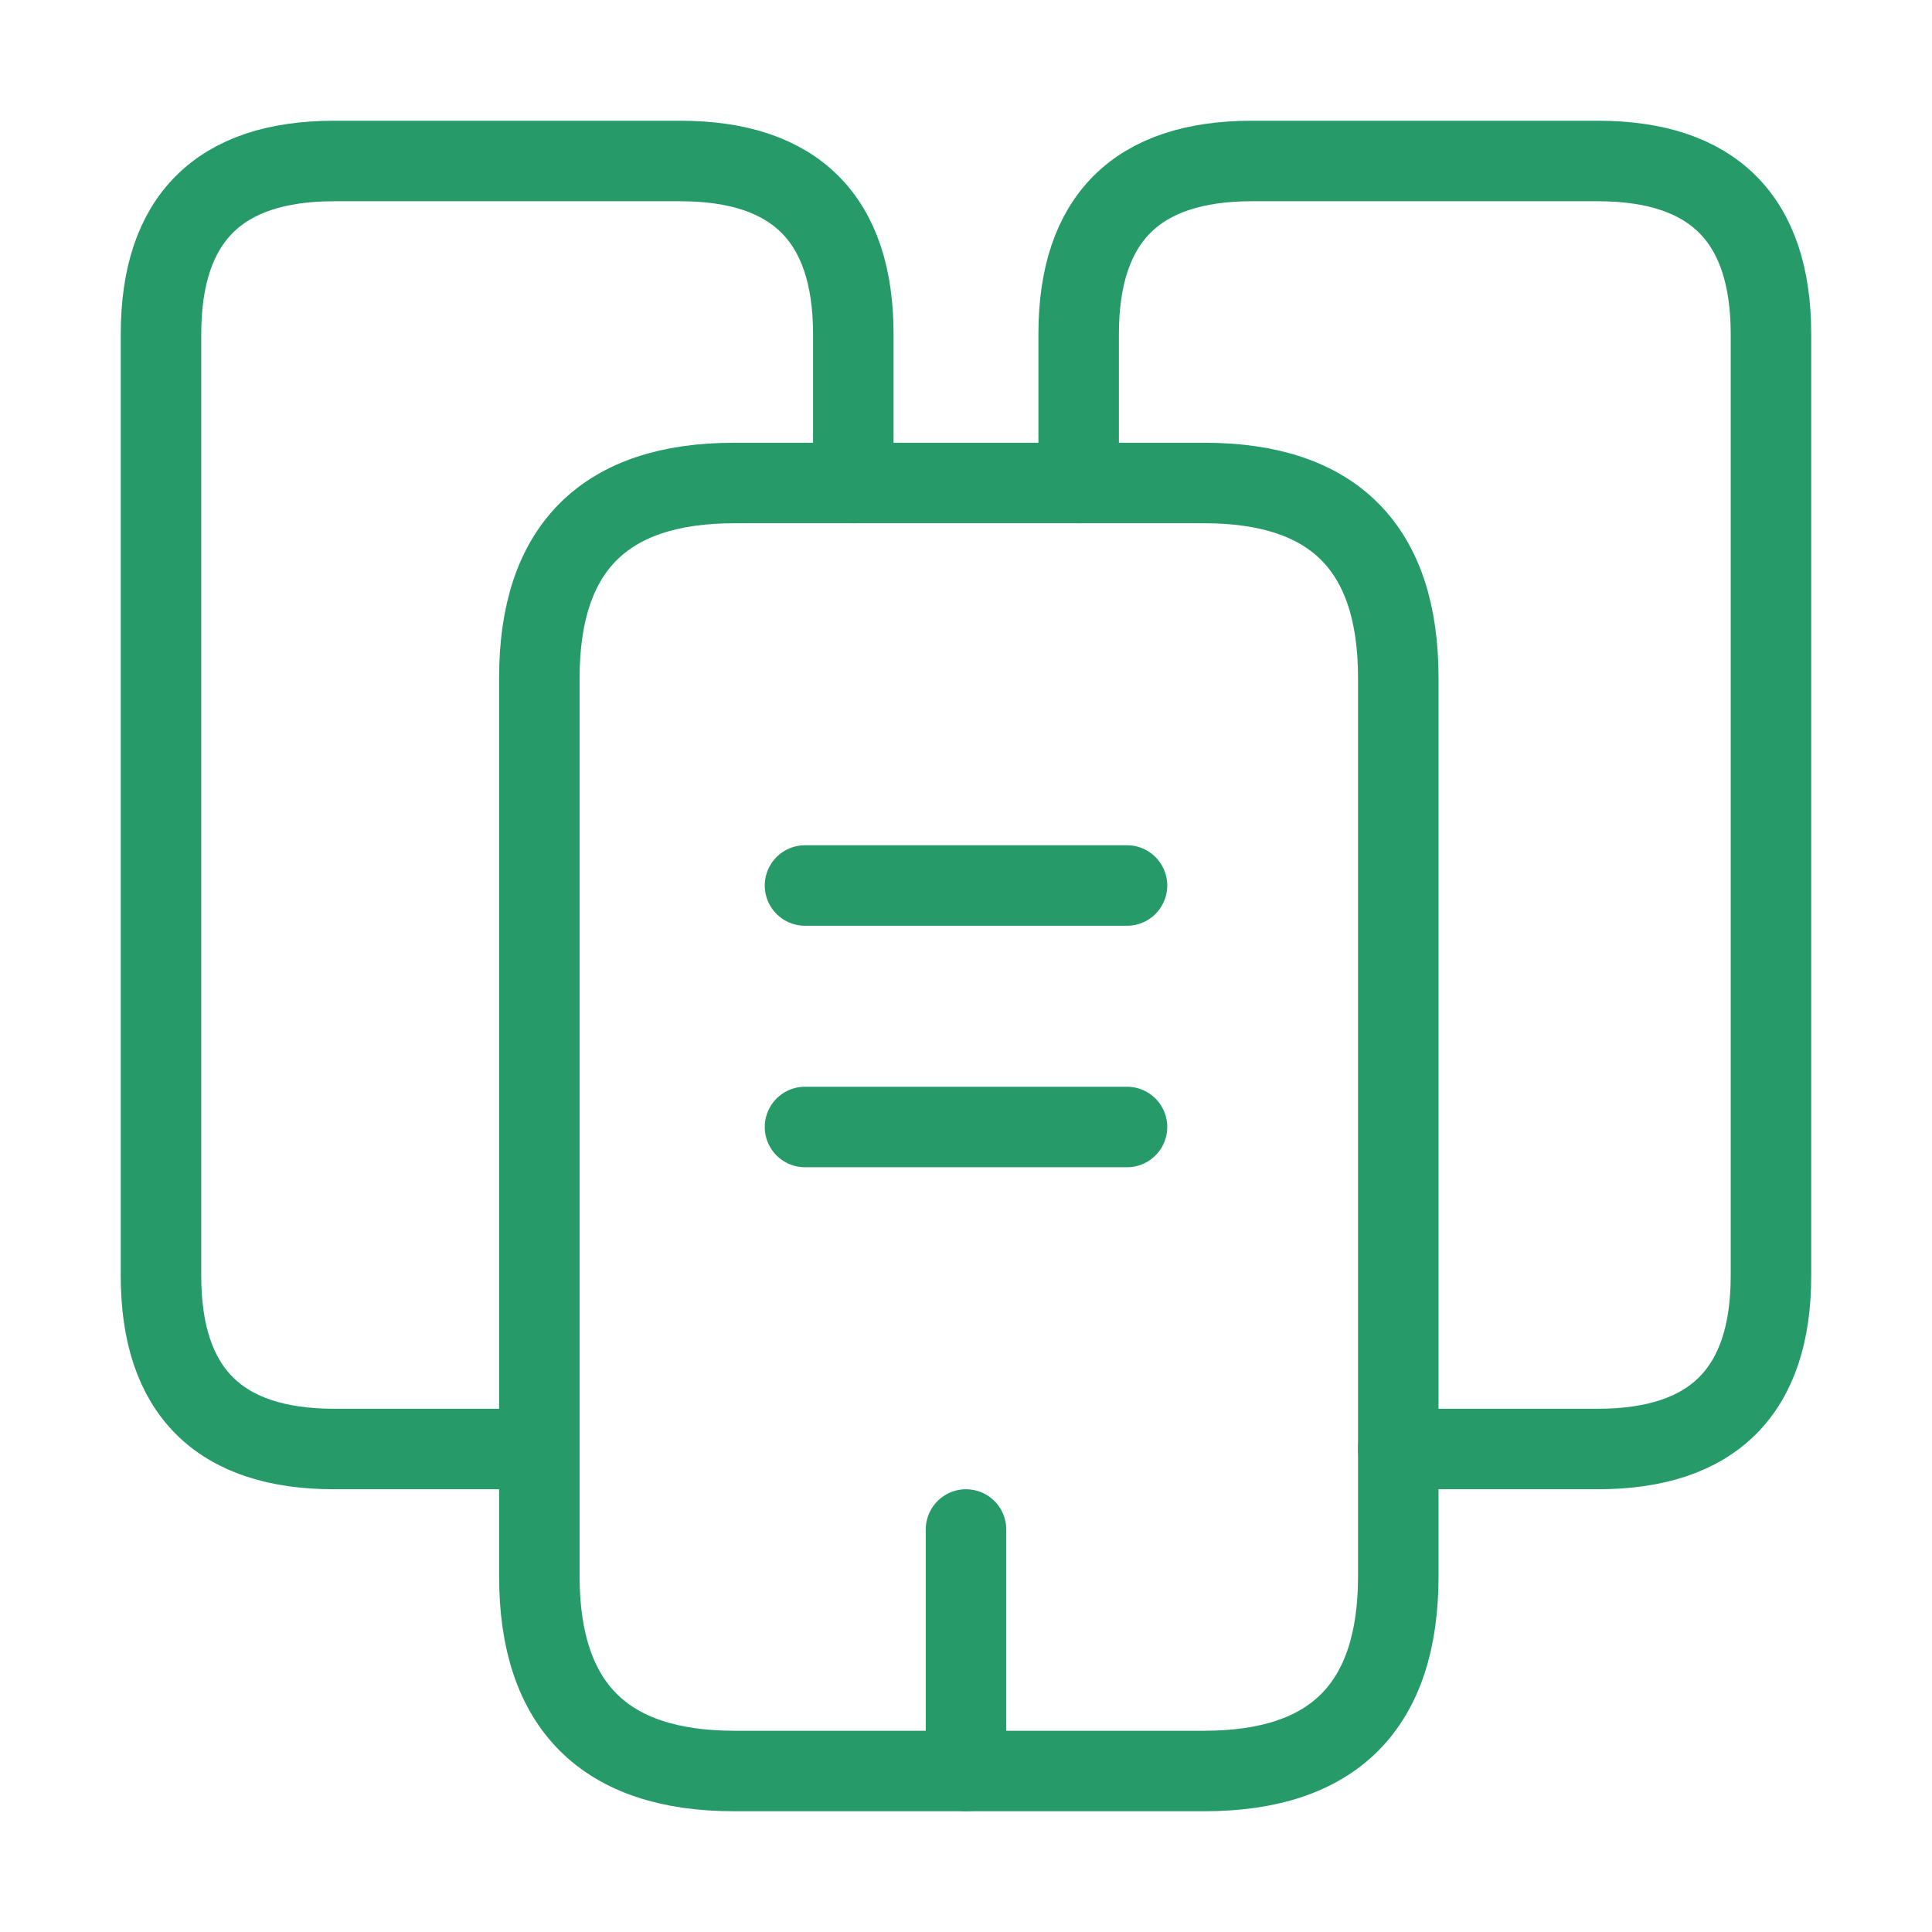 <svg width="48" height="48" viewBox="0 0 48 48" fill="none" xmlns="http://www.w3.org/2000/svg">
<path d="M13.4 36H8.3C5.44 36 4 34.56 4 31.7V8.3C4 5.44 5.44 4 8.3 4H16.9C19.76 4 21.2 5.44 21.2 8.3V12" stroke="#269B69" stroke-width="2" stroke-miterlimit="10" stroke-linecap="round" stroke-linejoin="round"/>
<path d="M34.74 16.84V39.16C34.74 42.38 33.14 44 29.92 44H18.24C15.02 44 13.4 42.38 13.4 39.16V16.84C13.4 13.62 15.02 12 18.24 12H29.92C33.14 12 34.74 13.62 34.74 16.84Z" stroke="#269B69" stroke-width="2" stroke-miterlimit="10" stroke-linecap="round" stroke-linejoin="round"/>
<path d="M26.799 12V8.3C26.799 5.44 28.239 4 31.099 4H39.699C42.559 4 43.999 5.44 43.999 8.3V31.7C43.999 34.56 42.559 36 39.699 36H34.739" stroke="#269B69" stroke-width="2" stroke-miterlimit="10" stroke-linecap="round" stroke-linejoin="round"/>
<path d="M20 22H28" stroke="#269B69" stroke-width="2" stroke-miterlimit="10" stroke-linecap="round" stroke-linejoin="round"/>
<path d="M20 28H28" stroke="#269B69" stroke-width="2" stroke-miterlimit="10" stroke-linecap="round" stroke-linejoin="round"/>
<path d="M24 44V38" stroke="#269B69" stroke-width="2" stroke-miterlimit="10" stroke-linecap="round" stroke-linejoin="round"/>
</svg>
